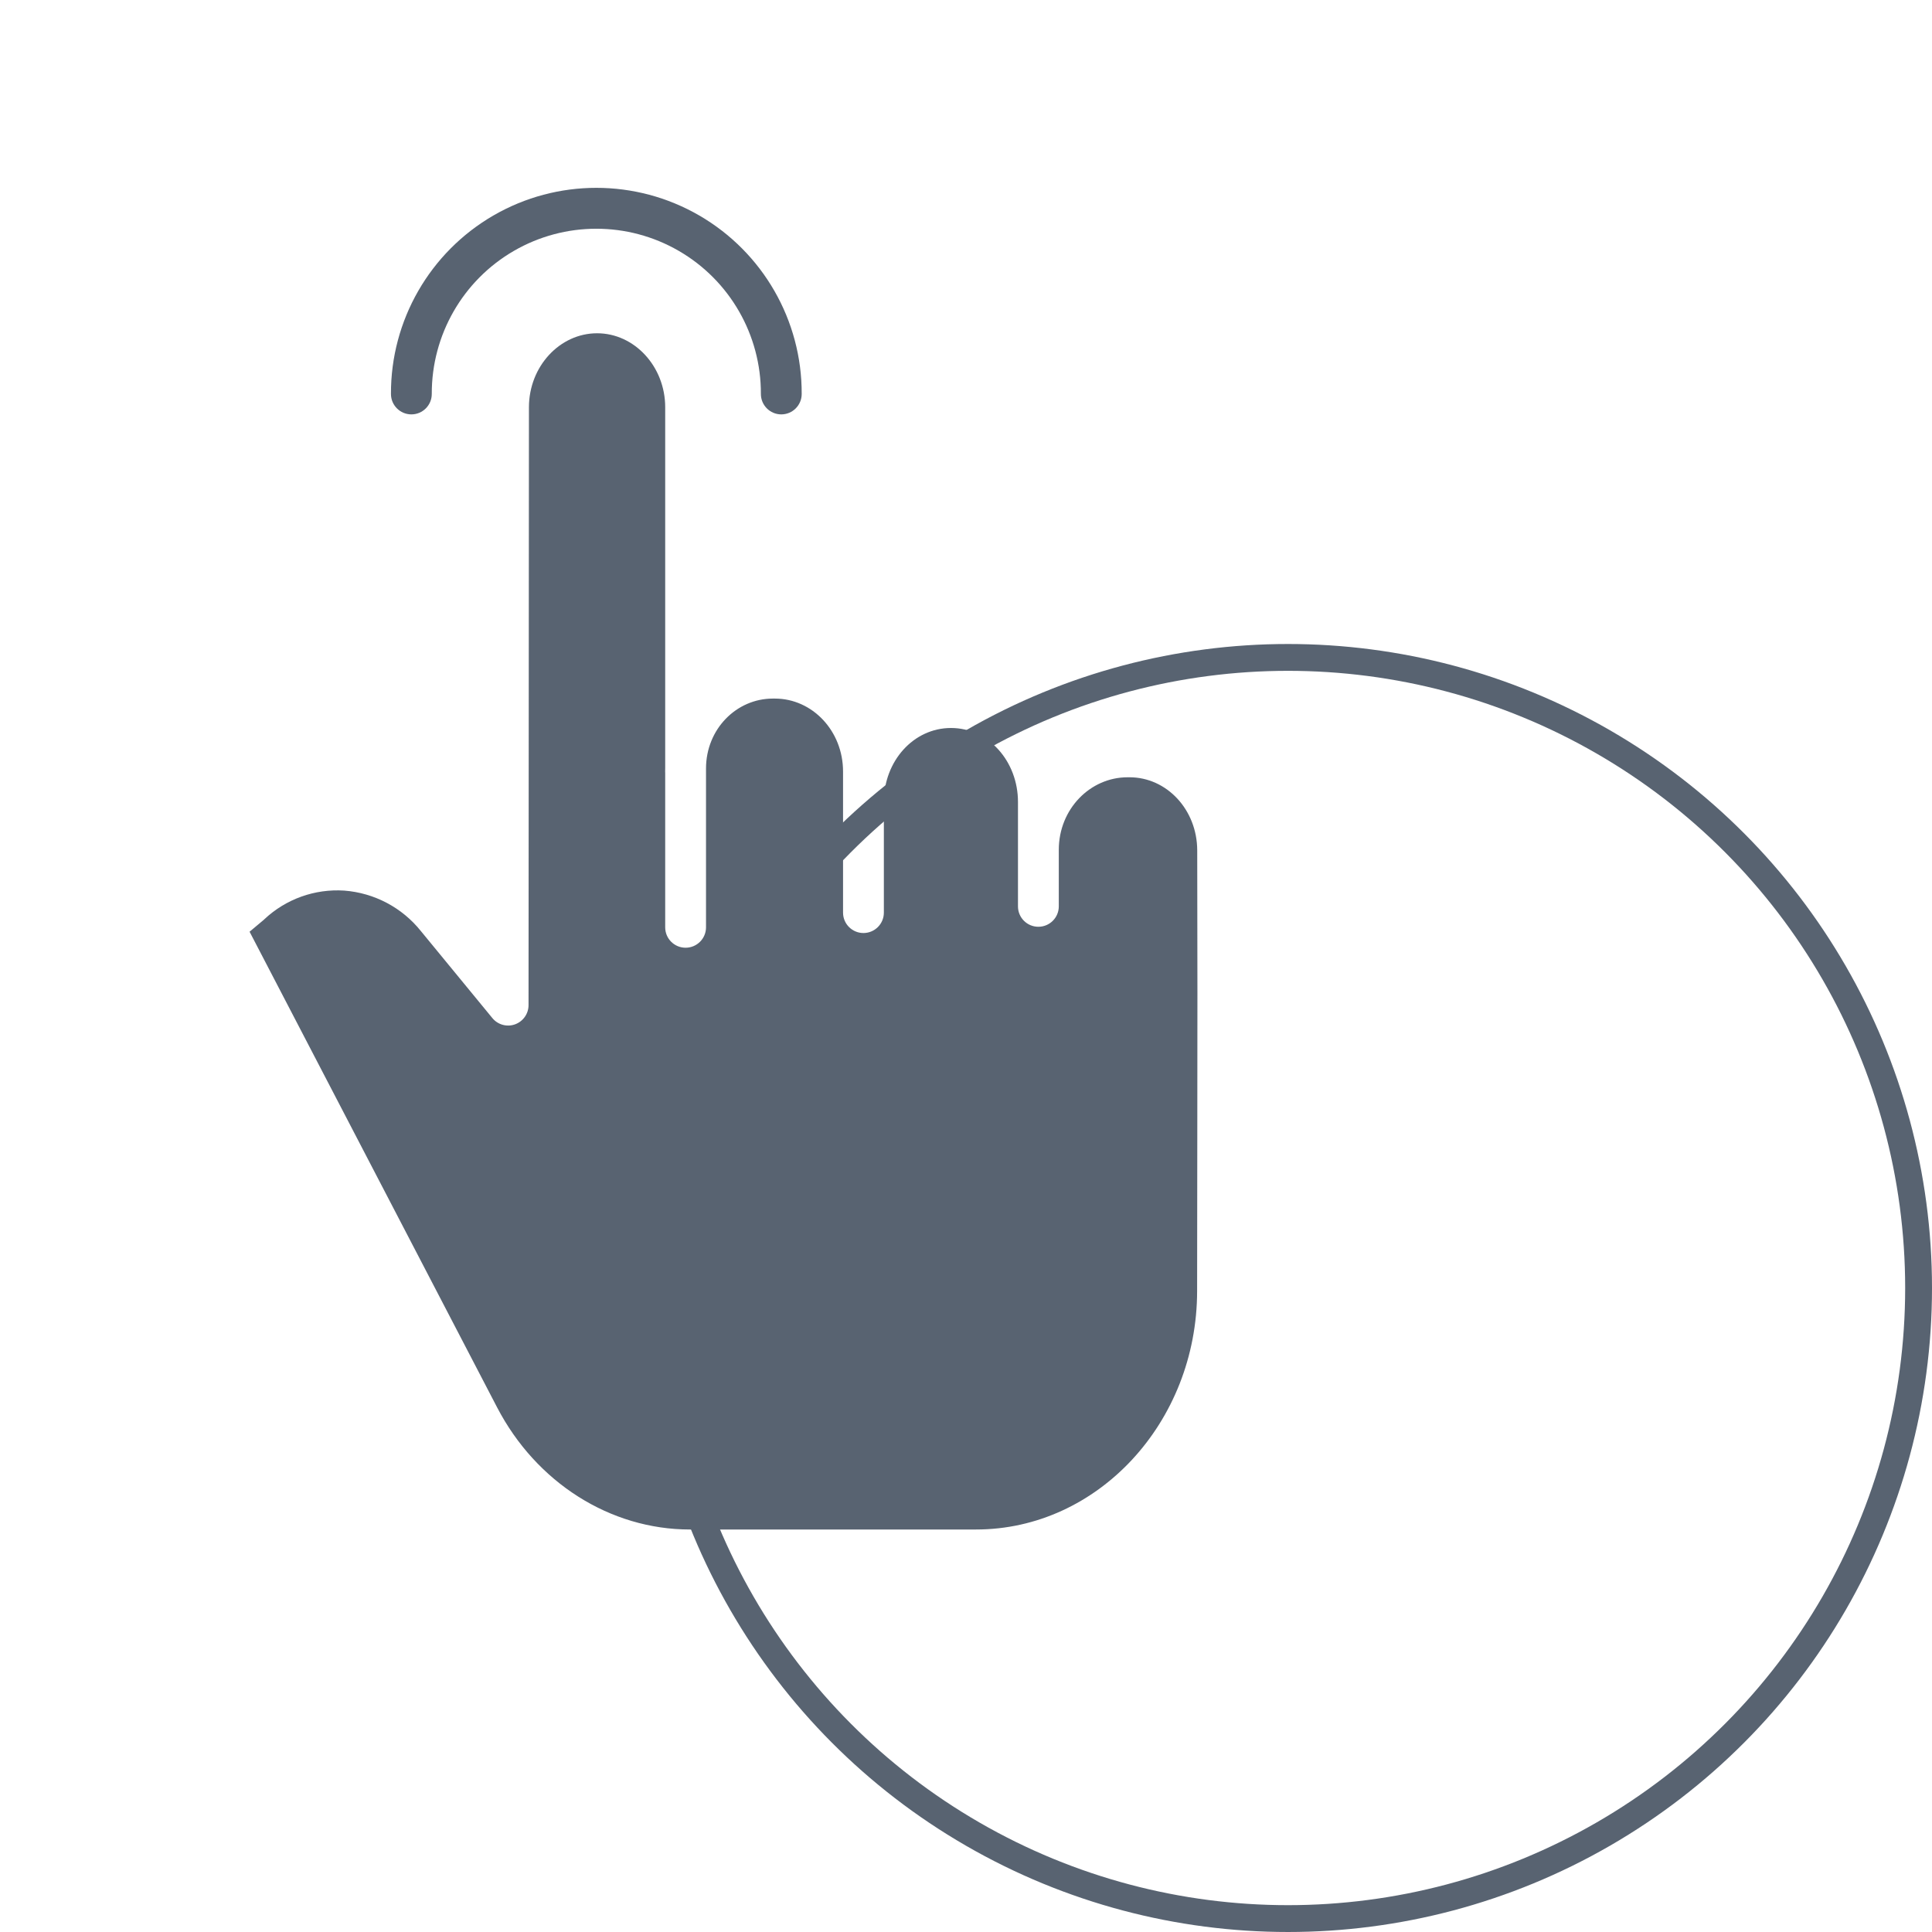 <svg width="72" height="72" viewBox="0 0 72 72" fill="none" xmlns="http://www.w3.org/2000/svg">
<circle cx="48" cy="48" r="23.5" stroke="#586371"/>
<g clip-path="url(#clip0)">
<path d="M42.094 28.967H42.021C40.629 28.967 39.458 30.15 39.458 31.671V33.778C39.458 34.198 39.117 34.538 38.697 34.538C38.277 34.538 37.937 34.198 37.937 33.778V29.887C37.937 28.366 36.833 27.13 35.441 27.13C34.043 27.13 32.939 28.366 32.939 29.887V34.011C32.939 34.431 32.598 34.771 32.178 34.771C31.758 34.771 31.418 34.431 31.418 34.011V28.754C31.418 27.235 30.27 26.034 28.879 26.034H28.801C27.445 26.034 26.311 27.172 26.311 28.64V34.559C26.311 34.979 25.97 35.319 25.55 35.319C25.13 35.319 24.79 34.979 24.79 34.559V28.811C24.79 28.793 24.788 28.773 24.788 28.754C24.788 28.707 24.79 28.66 24.79 28.614V15.177C24.79 13.656 23.642 12.42 22.252 12.42C20.86 12.42 19.714 13.656 19.712 15.175L19.697 37.459C19.697 37.78 19.495 38.066 19.192 38.175C18.89 38.283 18.552 38.189 18.349 37.941L15.688 34.702C14.986 33.823 13.951 33.276 12.829 33.19C11.731 33.118 10.652 33.505 9.851 34.259C9.841 34.268 9.832 34.278 9.822 34.286L9.301 34.722L18.526 52.45C19.982 55.248 22.735 57 25.711 57H36.375C40.913 57 44.608 53.007 44.613 48.117C44.615 45.527 44.618 43.584 44.62 42.019C44.626 37.836 44.627 36.298 44.617 31.69C44.613 30.174 43.481 28.967 42.094 28.967Z" fill="#586371"/>
<path d="M15.331 15.443C15.751 15.443 16.091 15.102 16.091 14.682C16.083 12.485 17.249 10.451 19.15 9.35C21.051 8.249 23.396 8.249 25.297 9.35C27.198 10.451 28.365 12.485 28.356 14.682C28.356 15.102 28.697 15.443 29.116 15.443C29.536 15.443 29.877 15.102 29.877 14.682C29.887 11.941 28.431 9.404 26.059 8.03C23.687 6.657 20.761 6.657 18.389 8.03C16.017 9.404 14.56 11.941 14.57 14.682C14.57 15.102 14.911 15.443 15.331 15.443Z" fill="#586371"/>
</g>
<defs>
<clipPath id="clip0">
<rect width="50" height="50" fill="white" transform="translate(2 7)"/>
</clipPath>
</defs>
</svg>
